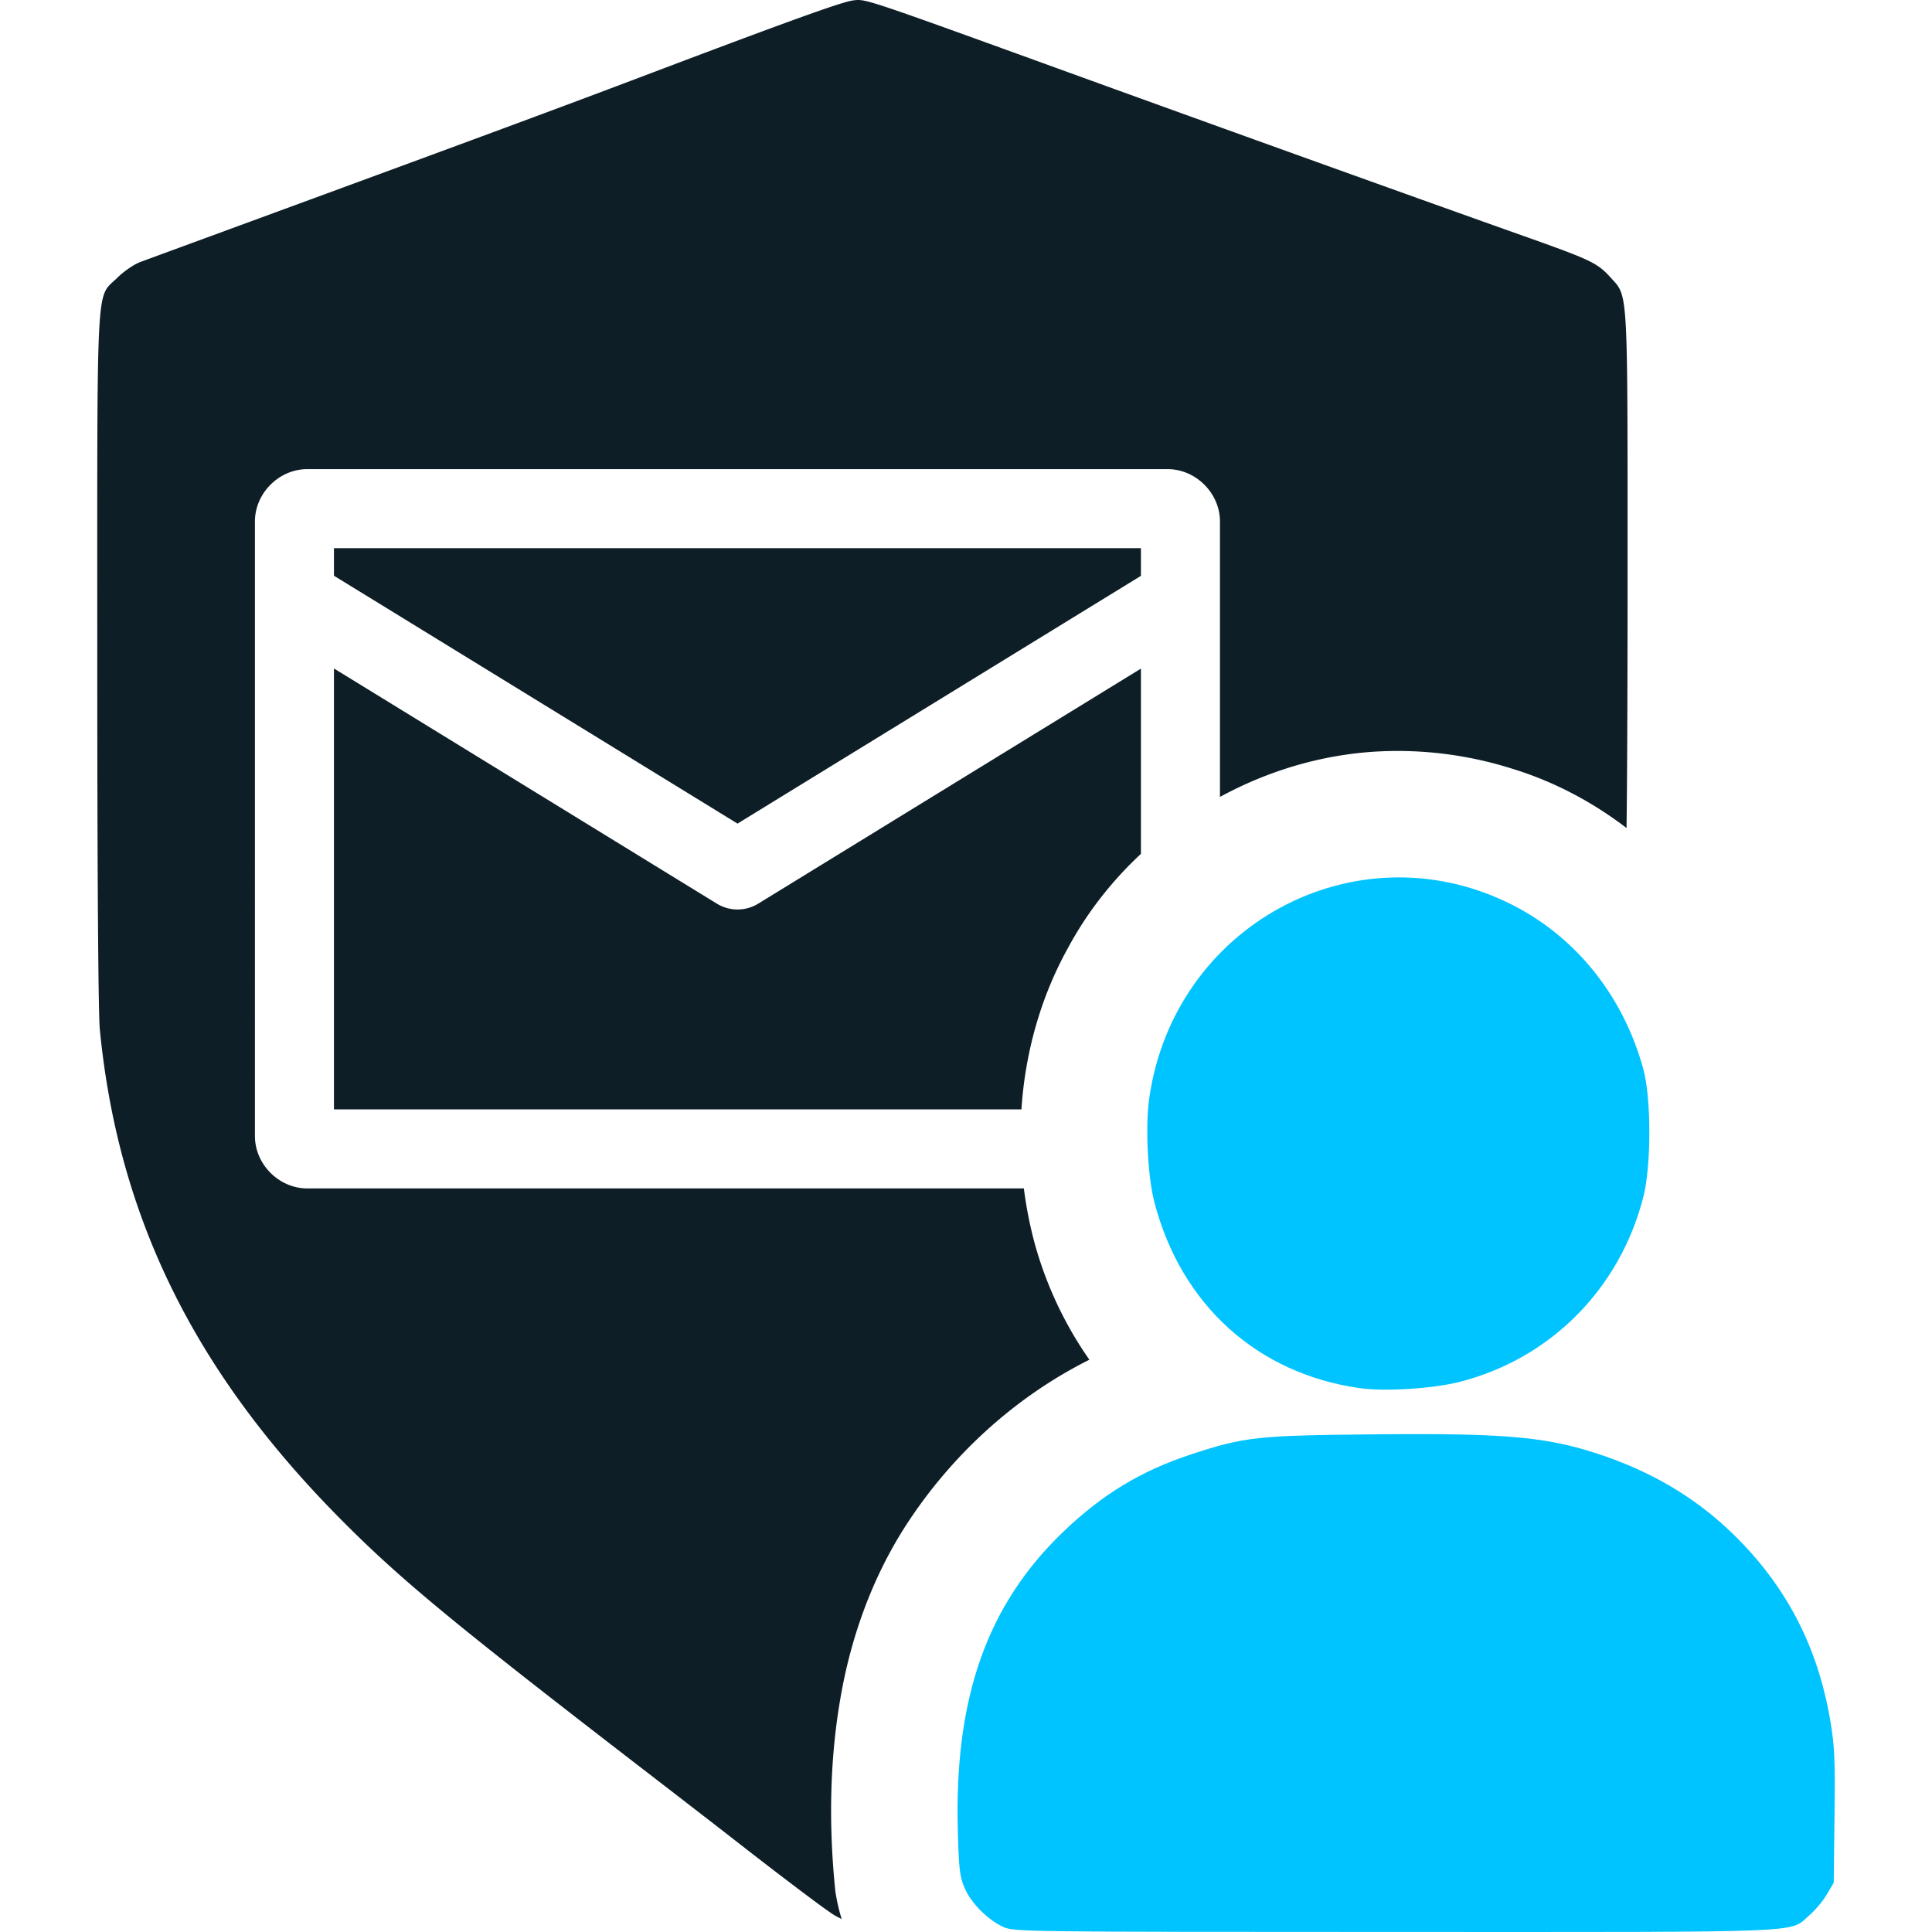 <?xml version="1.0" encoding="UTF-8" standalone="no"?>
<!-- Created with Inkscape (http://www.inkscape.org/) -->

<svg
   version="1.1"
   id="svg1"
   width="500"
   height="500"
   viewBox="0 0 500 500"
   sodipodi:docname="pitchfork-users.svg"
   inkscape:version="1.4.2 (ebf0e940d0, 2025-05-08)"
   xmlns:inkscape="http://www.inkscape.org/namespaces/inkscape"
   xmlns:sodipodi="http://sodipodi.sourceforge.net/DTD/sodipodi-0.dtd"
   xmlns="http://www.w3.org/2000/svg"
   xmlns:svg="http://www.w3.org/2000/svg">
  <defs
     id="defs1" />
  <sodipodi:namedview
     id="namedview1"
     pagecolor="#ffffff"
     bordercolor="#000000"
     borderopacity="0.25"
     inkscape:showpageshadow="2"
     inkscape:pageopacity="0.0"
     inkscape:pagecheckerboard="0"
     inkscape:deskcolor="#d1d1d1"
     inkscape:zoom="1.602"
     inkscape:cx="249.68789"
     inkscape:cy="250"
     inkscape:window-width="1876"
     inkscape:window-height="1052"
     inkscape:window-x="44"
     inkscape:window-y="0"
     inkscape:window-maximized="1"
     inkscape:current-layer="layer4" />
  <g
     inkscape:groupmode="layer"
     id="layer4"
     inkscape:label="Path"
     transform="translate(-49.917,-40.378)">
    <path
       id="path2"
       style="fill:#0d1e26;fill-opacity:1;stroke-width:2.046"
       d="m 270.78,40.475 c -2.896,0.336 -16.622,5.288 -55.537,20.029 -19.538,7.401 -41.865,15.67 -94.656,35.056 -17.282,6.346 -32.749,12.029 -34.369,12.63 -1.62,0.6 -4.295,2.436 -5.945,4.079 -5.589,5.567 -5.182,-2.164 -5.182,98.564 0,54.999 0.252,91.765 0.659,95.947 4.709,48.375 24.319,88.348 62.049,126.48 15.508,15.673 29.016,26.851 78.686,65.11 9.181,7.072 19.533,15.073 23.002,17.78 13.856,10.813 24.939,19.153 26.618,20.029 0.85,0.444 1.309,0.715 1.63,0.803 -0.733,-2.356 -1.284,-4.773 -1.638,-7.228 -1.689,-16.523 -1.532,-33.314 1.291,-49.707 2.677,-15.75 8.149,-31.097 16.781,-44.585 11.721,-18.237 28.258,-33.476 47.678,-43.187 -6.342,-9.052 -11.112,-19.198 -14.084,-29.842 -1.292,-4.75 -2.251,-9.597 -2.873,-14.491 H 129.462 c -7.344,0 -13.573,-6.228 -13.573,-13.572 V 175.361 c 0,-7.344 6.228,-13.572 13.573,-13.573 h 222.606 c 7.344,1e-5 13.576,6.228 13.576,13.573 v 71.259 c 13.33,-7.259 28.291,-11.501 43.502,-11.862 10.835,-0.281 21.709,1.27 32.043,4.535 10.751,3.275 20.783,8.566 29.67,15.374 0.157,-9.47 0.272,-35.264 0.272,-65.09 0,-75.502 0.18,-72.316 -4.355,-77.336 -3.451,-3.82 -5.019,-4.57 -22.482,-10.764 C 418.068,92.176 366.837,73.758 326.792,59.238 273.411,39.882 274.05,40.096 270.78,40.475 Z M 136.346,182.246 v 7.132 l 104.445,64.147 104.397,-64.119 v -7.16 z m 0,31.136 v 114.102 h 177.917 c 0.952,-14.539 4.903,-28.864 11.974,-41.644 4.905,-9.165 11.367,-17.419 18.95,-24.488 v -47.937 l -99.043,60.827 a 10.229,10.229 0 0 1 -10.704,0 z" />
    <path
       id="path1"
       style="fill:#00c4ff;fill-opacity:1;stroke-width:2.046"
       d="m 309.646,539.109 c -4.066,-1.846 -8.355,-6.129 -10.048,-10.033 -1.303,-3.004 -1.522,-4.832 -1.797,-14.968 -0.933,-34.402 7.562,-58.422 27.369,-77.385 10.1,-9.67 20.198,-15.769 33.092,-19.988 13.815,-4.52 16.872,-4.852 47.41,-5.153 35.016,-0.345 45.458,0.674 60.187,5.873 13.271,4.684 24.348,11.606 33.75,21.091 13.006,13.12 20.783,28.377 23.967,47.018 1.135,6.647 1.287,10.037 1.111,24.875 l -0.203,17.179 -1.796,3.054 c -0.988,1.68 -3.01,4.094 -4.495,5.365 -5.435,4.652 2.115,4.347 -107.238,4.331 -95.467,-0.014 -98.653,-0.054 -101.309,-1.26 z M 401.907,399.64 c -26.575,-3.725 -46.311,-21.563 -53.231,-48.112 -1.758,-6.742 -2.385,-19.781 -1.306,-27.158 6.495,-44.417 52.866,-69.62 92.742,-50.405 17.166,8.272 29.814,23.798 35.094,43.08 2.073,7.571 2.082,24.955 0.016,33.066 -6.064,23.812 -24.078,41.938 -47.614,47.908 -6.886,1.747 -19.241,2.526 -25.701,1.62 z" />
  </g>
</svg>
